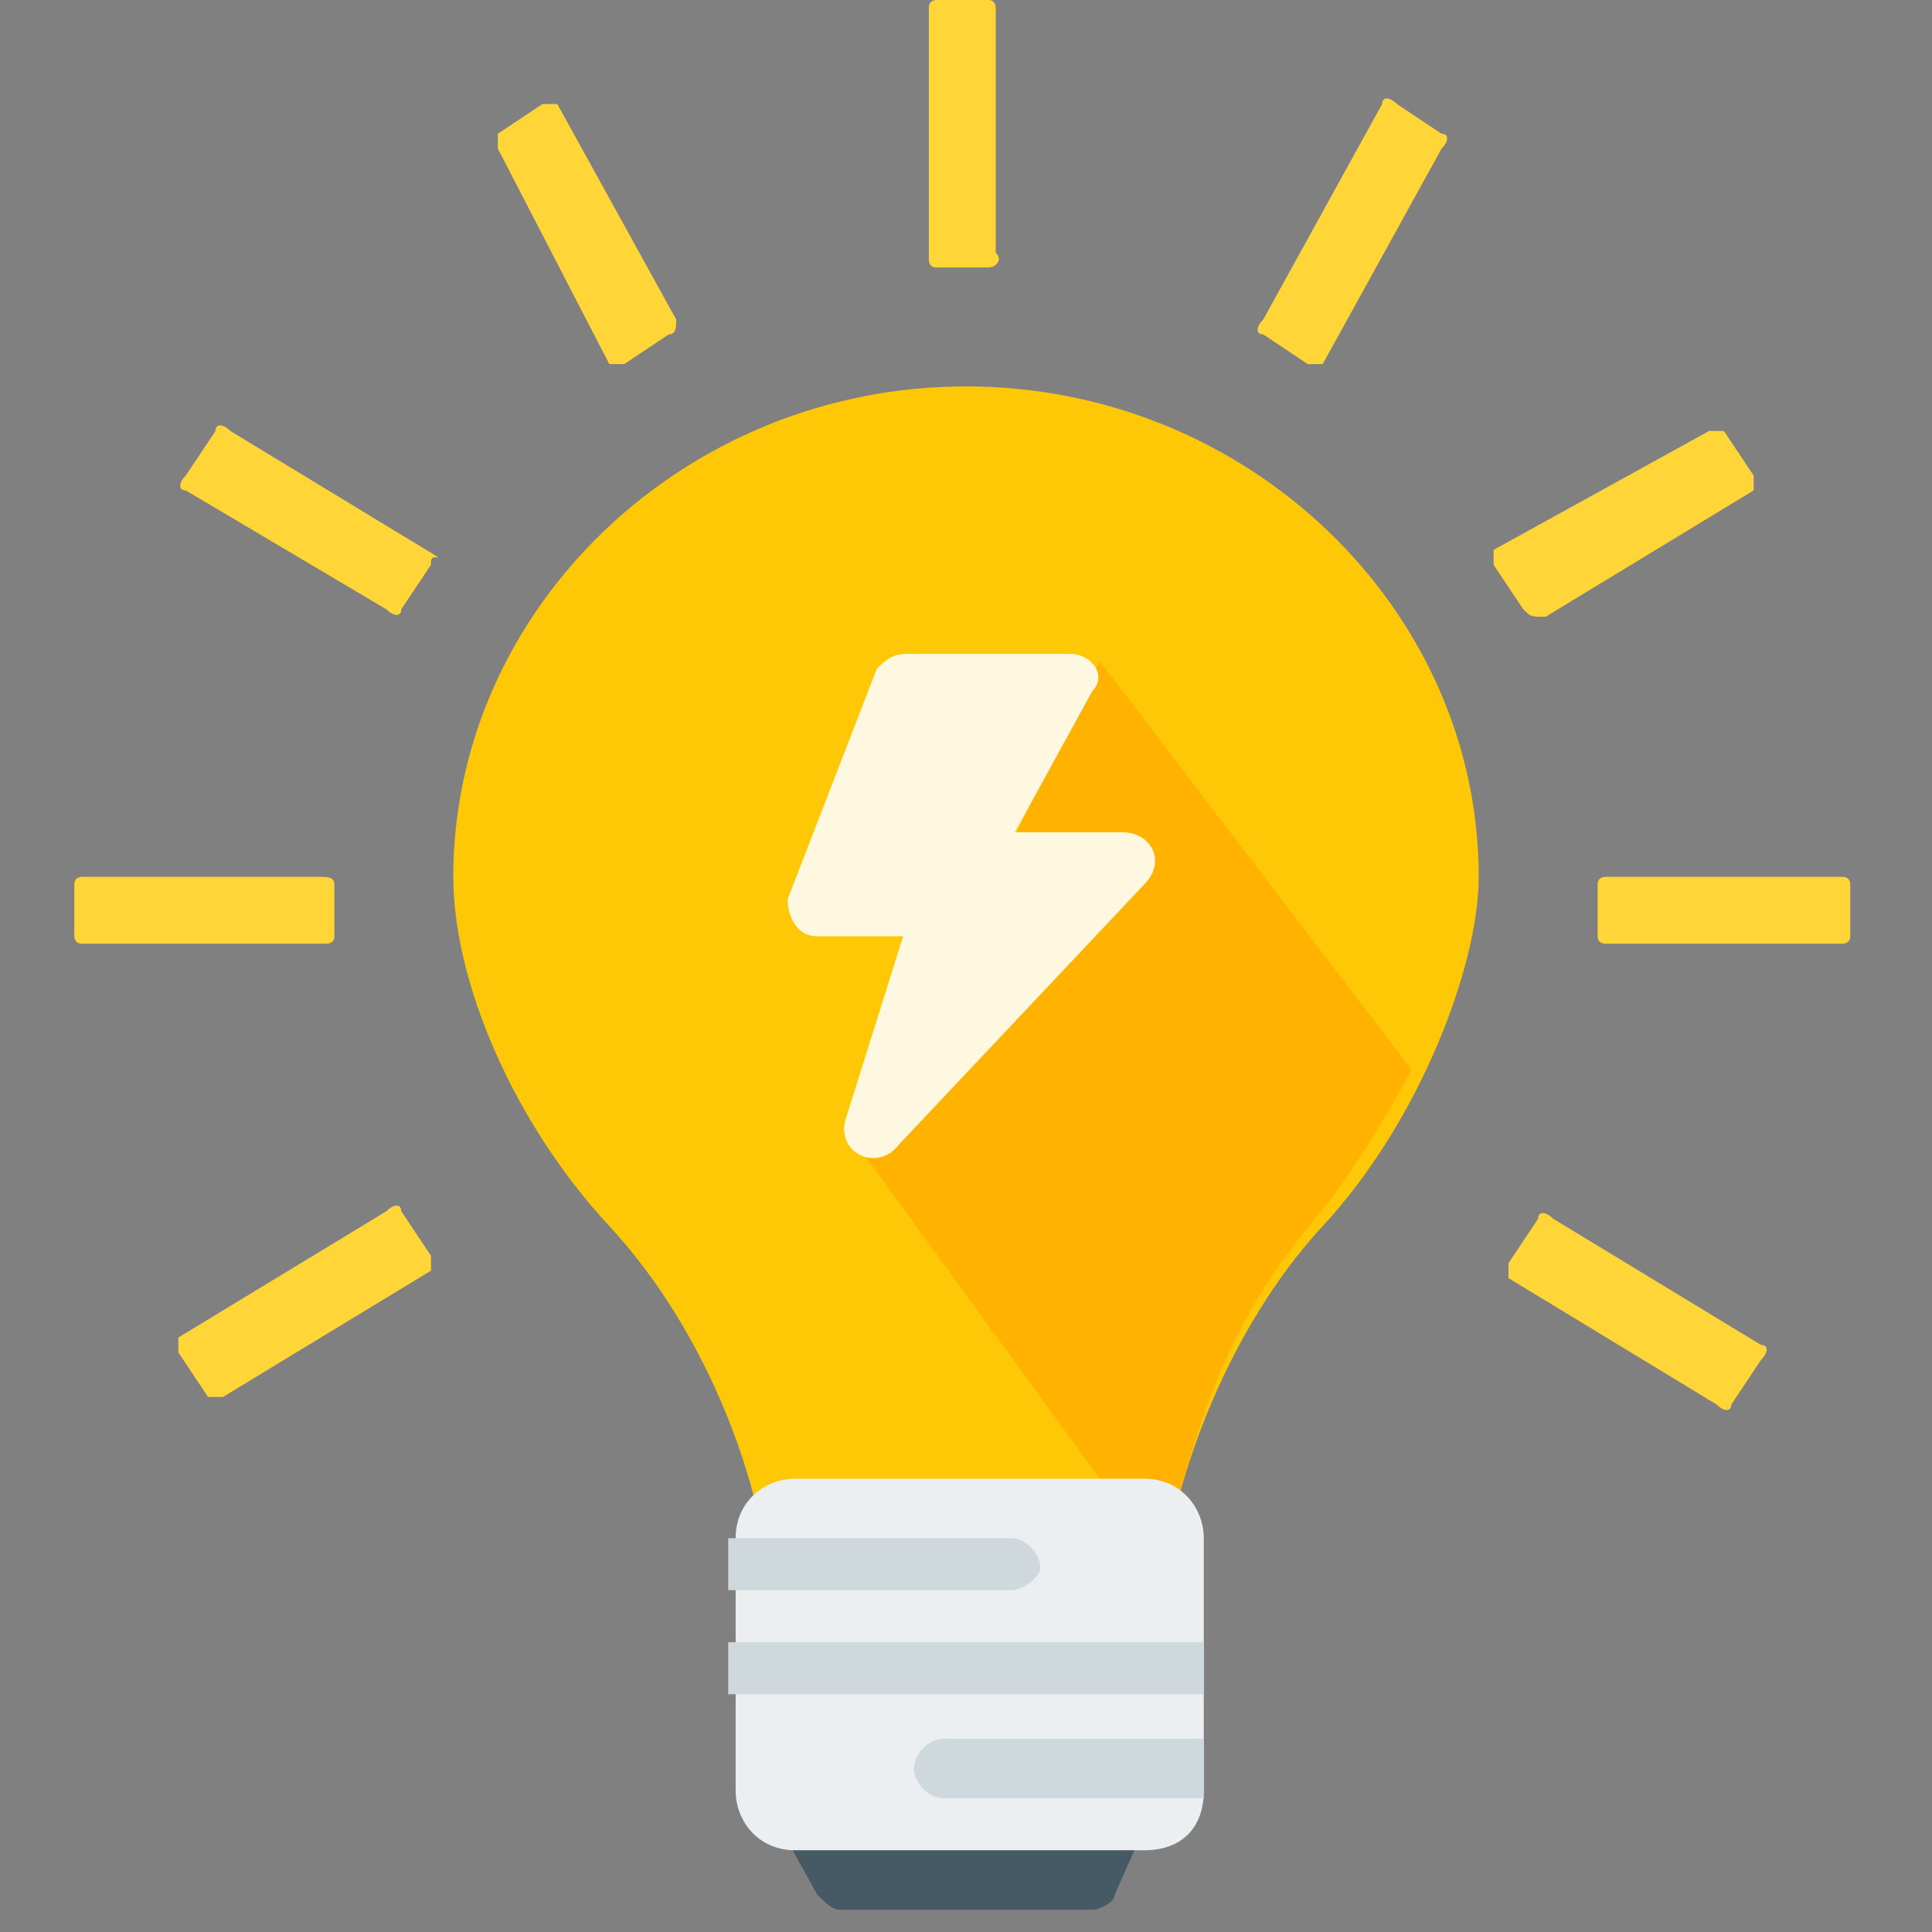 <svg t="1720680878697" class="icon" viewBox="0 0 1024 1024" version="1.1" xmlns="http://www.w3.org/2000/svg" p-id="42982" width="200" height="200"><rect x="0" y="0" width="1024" height="1024" fill="#808080" stroke="none"/><path d="M783.754 464.738c0-141.785-122.092-259.938-271.754-259.938s-271.754 118.154-271.754 259.938c0 55.138 31.508 129.969 82.708 185.108 51.2 55.138 86.646 141.785 86.646 216.615v27.569h204.8V866.462c0-70.892 35.446-161.477 86.646-216.615 51.2-55.138 82.708-137.846 82.708-185.108" fill="#FFC807" p-id="42983"></path><path d="M614.4 827.077l-157.538-216.615 126.031-259.938 165.415 216.615c-15.754 27.569-31.508 55.138-51.2 78.769-39.385 47.262-55.138 86.646-70.892 141.785l-11.815 39.385z" fill="#FFB300" p-id="42984"></path><path d="M504.123 496.246H433.231c-11.815 0-15.754-11.815-15.754-19.692L464.738 354.462c3.938-3.938 7.877-7.877 15.754-7.877h86.646c11.815 0 19.692 11.815 11.815 19.692L512 488.369c0 3.938-3.938 7.877-7.877 7.877" fill="#FFF8E1" p-id="42985"></path><path d="M476.554 606.523l129.969-137.846c11.815-11.815 3.938-27.569-11.815-27.569h-86.646c-7.877 0-11.815 3.938-15.754 11.815L448.985 590.769c-7.877 19.692 15.754 31.508 27.569 15.754" fill="#FFF8E1" p-id="42986"></path><path d="M578.954 1012.185h-133.908c-3.938 0-7.877-3.938-11.815-7.877l-19.692-35.446h192.985l-15.754 35.446c0 3.938-7.877 7.877-11.815 7.877" fill="#455A64" p-id="42987"></path><path d="M606.523 980.677H421.415c-19.692 0-31.508-15.754-31.508-31.508v-133.908c0-19.692 15.754-31.508 31.508-31.508h185.108c19.692 0 31.508 15.754 31.508 31.508v133.908c0 19.692-11.815 31.508-31.508 31.508" fill="#ECEFF1" p-id="42988"></path><path d="M638.031 953.108h-137.846c-7.877 0-15.754-7.877-15.754-15.754s7.877-15.754 15.754-15.754h137.846v31.508z m-252.062-55.138h252.062v-27.569H385.969v27.569z m149.662-55.138H385.969v-27.569h149.662c7.877 0 15.754 7.877 15.754 15.754 0 3.938-7.877 11.815-15.754 11.815z" fill="#CFD8DC" p-id="42989"></path><path d="M693.169 192.985l-23.631-15.754c-3.938 0-3.938-3.938 0-7.877l63.015-114.215c0-3.938 3.938-3.938 7.877 0l23.631 15.754c3.938 0 3.938 3.938 0 7.877l-63.015 114.215h-7.877m114.215 129.969l-15.754-23.631v-7.877L905.846 228.431h7.877l15.754 23.631v7.877l-110.277 66.954c-7.877 0-7.877 0-11.815-3.938m39.385 173.292v-27.569c0-3.938 3.938-3.938 3.938-3.938h126.031c3.938 0 3.938 3.938 3.938 3.938v27.569c0 3.938-3.938 3.938-3.938 3.938h-126.031s-3.938 0-3.938-3.938M799.508 669.538l15.754-23.631c0-3.938 3.938-3.938 7.877 0l110.277 66.954c3.938 0 3.938 3.938 0 7.877l-15.754 23.631c0 3.938-3.938 3.938-7.877 0l-110.277-66.954V669.538m-586.831-27.569l15.754 23.631v7.877L118.154 740.431h-7.877l-15.754-23.631V708.923l110.277-66.954c3.938-3.938 7.877-3.938 7.877 0m-35.446-173.292v27.569c0 3.938-3.938 3.938-3.938 3.938H43.323c-3.938 0-3.938-3.938-3.938-3.938v-27.569c0-3.938 3.938-3.938 3.938-3.938h126.031c3.938 0 7.877 0 7.877 3.938m51.2-169.354l-15.754 23.631c0 3.938-3.938 3.938-7.877 0L98.462 259.938c-3.938 0-3.938-3.938 0-7.877l15.754-23.631c0-3.938 3.938-3.938 7.877 0l110.277 66.954c-3.938 0-3.938 0-3.938 3.938M354.462 177.231l-23.631 15.754h-7.877L263.877 78.769v-7.877l23.631-15.754h7.877l63.015 114.215c0 3.938 0 7.877-3.938 7.877m169.354-35.446h-27.569c-3.938 0-3.938-3.938-3.938-3.938V3.938c0-3.938 3.938-3.938 3.938-3.938h27.569c3.938 0 3.938 3.938 3.938 3.938v129.969c3.938 3.938 0 7.877-3.938 7.877" fill="#FFD538" p-id="42990"></path></svg>